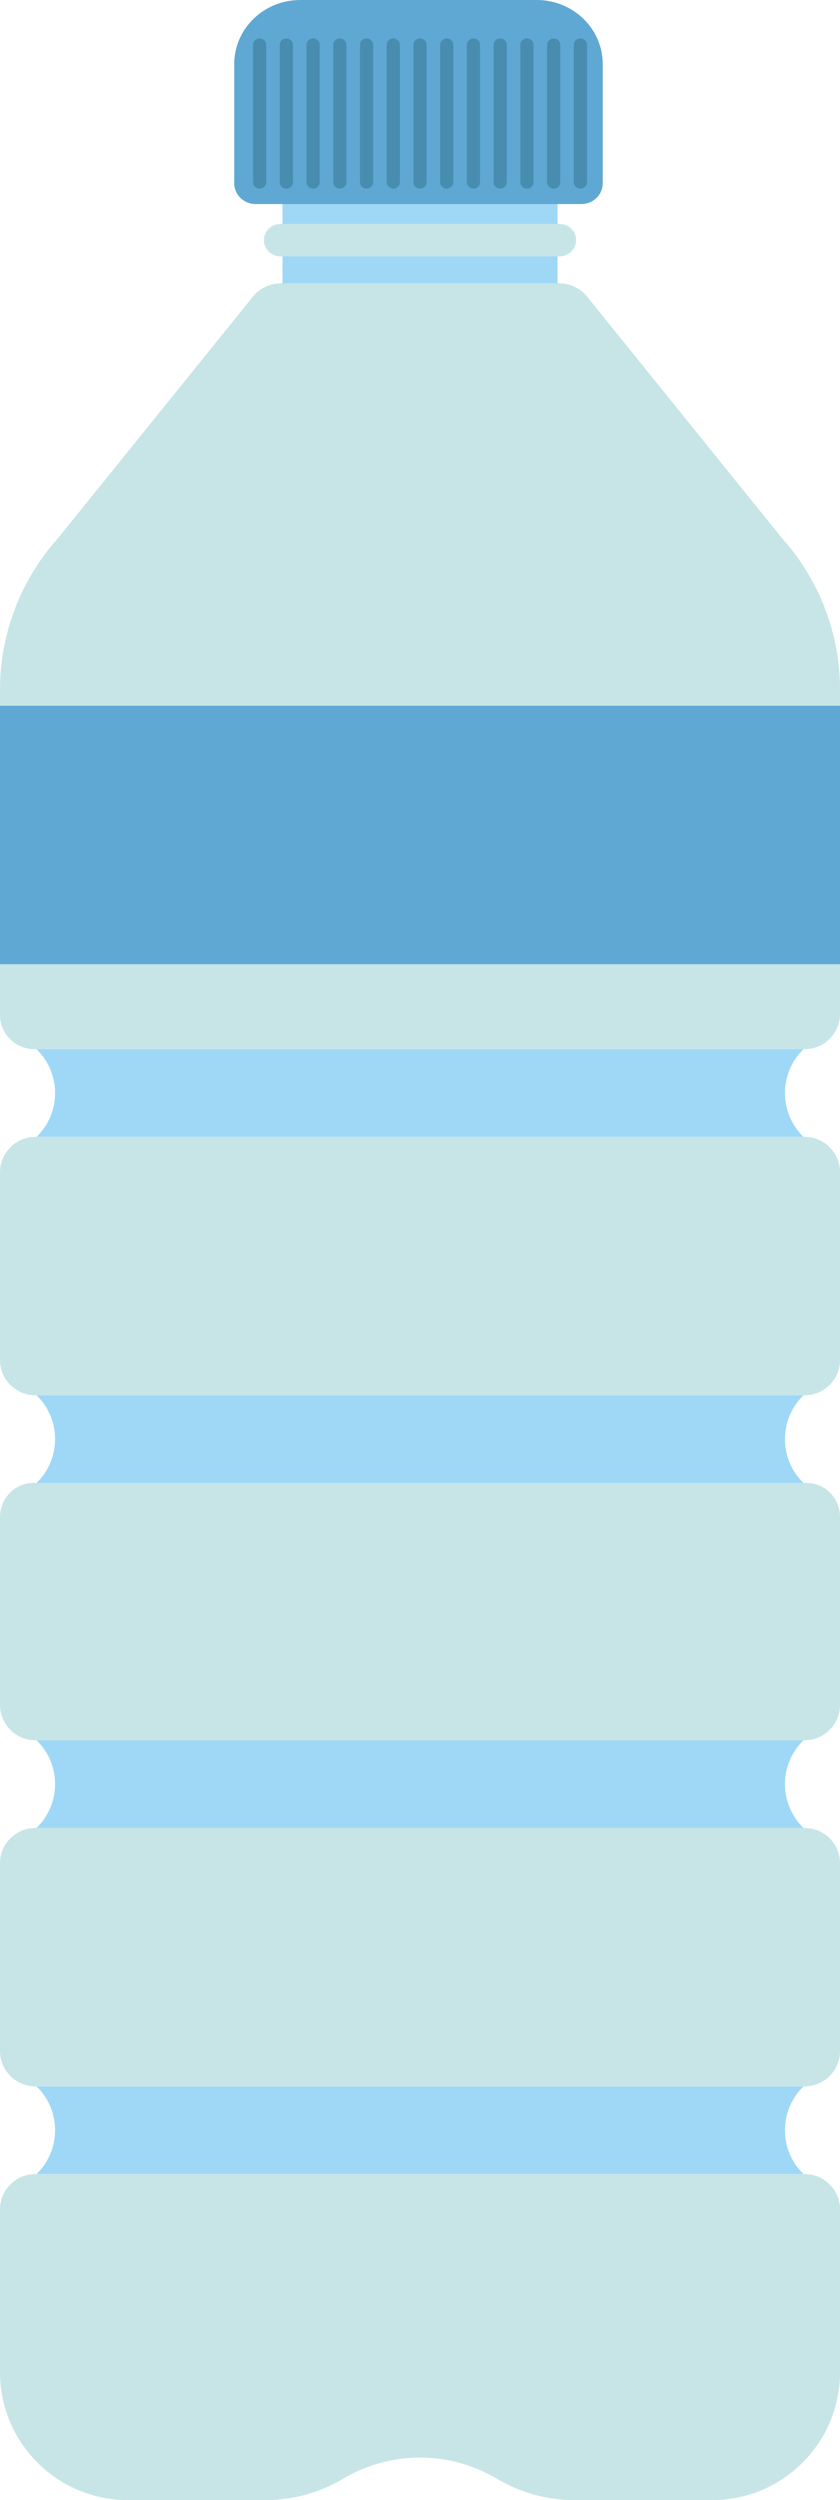 <?xml version="1.0" encoding="UTF-8"?><svg xmlns="http://www.w3.org/2000/svg" xmlns:xlink="http://www.w3.org/1999/xlink" height="2398.6" preserveAspectRatio="xMidYMid meet" version="1.0" viewBox="0.0 0.0 806.4 2398.6" width="806.4" zoomAndPan="magnify"><defs><clipPath id="a"><path d="M 0 271 L 806.43 271 L 806.43 1007 L 0 1007 Z M 0 271"/></clipPath><clipPath id="b"><path d="M 0 1090 L 806.43 1090 L 806.43 1339 L 0 1339 Z M 0 1090"/></clipPath><clipPath id="c"><path d="M 0 677 L 806.43 677 L 806.43 926 L 0 926 Z M 0 677"/></clipPath><clipPath id="d"><path d="M 0 1422 L 806.43 1422 L 806.43 1670 L 0 1670 Z M 0 1422"/></clipPath><clipPath id="e"><path d="M 0 1753 L 806.43 1753 L 806.43 2002 L 0 2002 Z M 0 1753"/></clipPath><clipPath id="f"><path d="M 0 2085 L 806.43 2085 L 806.43 2398.648 L 0 2398.648 Z M 0 2085"/></clipPath></defs><g><g id="change1_1"><path d="M 271.203 187.098 L 271.203 287.582 L 535.223 287.582 L 535.223 187.098 L 271.203 187.098" fill="#9fd8f7"/></g><g clip-path="url(#a)" id="change2_5"><path d="M 750.336 515.848 L 562.586 283.293 C 555.996 275.984 546.617 271.809 536.777 271.809 L 269.645 271.809 C 259.805 271.809 250.43 275.984 243.84 283.293 L 56.09 515.848 C 19.984 555.895 0 607.902 0 661.816 L 0 973.668 C 0 991.867 14.754 1006.613 32.949 1006.613 L 772.461 1006.613 C 791.219 1006.613 806.426 991.414 806.426 972.648 L 806.426 661.816 C 806.426 607.902 786.441 555.895 750.336 515.848" fill="#c7e5e7"/></g><g id="change1_2"><path d="M 771.367 1338.68 L 35.059 1338.68 C 58.805 1361.629 58.805 1399.871 35.059 1422.82 L 771.367 1422.82 C 747.621 1399.871 747.621 1361.629 771.367 1338.68" fill="#9fd8f7"/></g><g id="change1_3"><path d="M 771.367 1006.609 L 35.059 1006.609 C 58.805 1029.559 58.805 1067.801 35.059 1090.75 L 771.367 1090.75 C 747.621 1067.801 747.621 1029.559 771.367 1006.609" fill="#9fd8f7"/></g><g id="change1_4"><path d="M 771.367 1669.641 L 35.059 1669.641 C 58.805 1692.578 58.805 1730.828 35.059 1753.77 L 771.367 1753.77 C 747.621 1730.828 747.621 1692.578 771.367 1669.641" fill="#9fd8f7"/></g><g id="change1_5"><path d="M 771.367 2001.699 L 35.059 2001.699 C 58.805 2024.648 58.805 2062.891 35.059 2085.84 L 771.367 2085.84 C 747.621 2062.891 747.621 2024.648 771.367 2001.699" fill="#9fd8f7"/></g><g clip-path="url(#b)" id="change2_1"><path d="M 772.465 1090.75 L 33.961 1090.75 C 15.207 1090.75 0 1105.949 0 1124.711 L 0 1304.719 C 0 1323.469 15.207 1338.68 33.961 1338.68 L 772.465 1338.68 C 791.223 1338.68 806.426 1323.469 806.426 1304.719 L 806.426 1124.711 C 806.426 1105.949 791.223 1090.75 772.465 1090.75" fill="#c7e5e7"/></g><g clip-path="url(#c)" id="change3_2"><path d="M 0 677.125 L 0 925.059 L 806.426 925.059 L 806.426 677.125 L 0 677.125" fill="#5fa8d3"/></g><g clip-path="url(#d)" id="change2_3"><path d="M 772.465 1422.82 L 33.961 1422.82 C 15.207 1421.711 0 1436.91 0 1455.672 L 0 1635.672 C 0 1654.43 15.207 1669.641 33.961 1669.641 L 772.465 1669.641 C 791.223 1669.641 806.426 1654.43 806.426 1635.672 L 806.426 1455.672 C 806.426 1436.91 791.223 1421.711 772.465 1422.82" fill="#c7e5e7"/></g><g clip-path="url(#e)" id="change2_6"><path d="M 772.465 1753.77 L 33.961 1753.77 C 15.207 1753.77 0 1768.98 0 1787.73 L 0 1967.738 C 0 1986.5 15.207 2001.699 33.961 2001.699 L 772.465 2001.699 C 791.223 2001.699 806.426 1986.5 806.426 1967.738 L 806.426 1787.73 C 806.426 1768.98 791.223 1753.77 772.465 1753.77" fill="#c7e5e7"/></g><g clip-path="url(#f)" id="change2_4"><path d="M 772.465 2085.84 L 33.961 2085.84 C 15.207 2085.84 0 2101.039 0 2119.801 L 0 2275.879 C 0 2343.68 54.969 2398.648 122.773 2398.648 L 255.207 2398.648 C 280.359 2398.648 305.078 2392.07 326.902 2379.57 L 331.516 2376.93 C 375.93 2351.488 430.496 2351.488 474.91 2376.93 L 479.52 2379.57 C 501.348 2392.07 526.062 2398.648 551.219 2398.648 L 683.652 2398.648 C 751.461 2398.648 806.426 2343.68 806.426 2275.879 L 806.426 2119.801 C 806.426 2101.039 791.223 2085.84 772.465 2085.84" fill="#c7e5e7"/></g><g id="change2_2"><path d="M 537.008 214.824 L 269.418 214.824 C 260.551 214.824 253.363 221.805 253.363 230.418 C 253.363 239.02 260.551 246.016 269.418 246.016 L 537.008 246.016 C 545.875 246.016 553.062 239.02 553.062 230.418 C 553.062 221.805 545.875 214.824 537.008 214.824" fill="#c7e5e7"/></g><g id="change3_1"><path d="M 515.289 0.008 L 288.211 0.008 C 253.234 0.008 224.879 27.539 224.879 61.504 L 224.879 175.844 C 224.879 186.852 234.066 195.77 245.395 195.77 L 558.105 195.77 C 569.434 195.77 578.617 186.852 578.617 175.844 L 578.617 61.504 C 578.617 27.539 550.266 0.008 515.289 0.008" fill="#5fa8d3"/></g><g id="change4_1"><path d="M 249.242 36.863 C 245.762 36.863 242.914 39.629 242.914 43.004 L 242.914 174.844 C 242.914 178.223 245.762 180.988 249.242 180.988 C 252.723 180.988 255.566 178.223 255.566 174.844 L 255.566 43.004 C 255.566 39.629 252.723 36.863 249.242 36.863" fill="#488daf"/></g><g id="change4_2"><path d="M 274.902 36.863 C 271.422 36.863 268.578 39.629 268.578 43.004 L 268.578 174.844 C 268.578 178.223 271.422 180.988 274.902 180.988 C 278.383 180.988 281.23 178.223 281.23 174.844 L 281.23 43.004 C 281.23 39.629 278.383 36.863 274.902 36.863" fill="#488daf"/></g><g id="change4_3"><path d="M 300.562 36.863 C 297.086 36.863 294.238 39.629 294.238 43.004 L 294.238 174.844 C 294.238 178.223 297.086 180.988 300.562 180.988 C 304.043 180.988 306.891 178.223 306.891 174.844 L 306.891 43.004 C 306.891 39.629 304.043 36.863 300.562 36.863" fill="#488daf"/></g><g id="change4_4"><path d="M 326.227 36.863 C 322.746 36.863 319.902 39.629 319.902 43.004 L 319.902 174.844 C 319.902 178.223 322.746 180.988 326.227 180.988 C 329.707 180.988 332.555 178.223 332.555 174.844 L 332.555 43.004 C 332.555 39.629 329.707 36.863 326.227 36.863" fill="#488daf"/></g><g id="change4_5"><path d="M 351.891 36.863 C 348.41 36.863 345.562 39.629 345.562 43.004 L 345.562 174.844 C 345.562 178.223 348.41 180.988 351.891 180.988 C 355.367 180.988 358.215 178.223 358.215 174.844 L 358.215 43.004 C 358.215 39.629 355.367 36.863 351.891 36.863" fill="#488daf"/></g><g id="change4_6"><path d="M 377.551 36.863 C 374.074 36.863 371.223 39.629 371.223 43.004 L 371.223 174.844 C 371.223 178.223 374.074 180.988 377.551 180.988 C 381.031 180.988 383.879 178.223 383.879 174.844 L 383.879 43.004 C 383.879 39.629 381.031 36.863 377.551 36.863" fill="#488daf"/></g><g id="change4_7"><path d="M 403.215 36.863 C 399.734 36.863 396.887 39.629 396.887 43.004 L 396.887 174.844 C 396.887 178.223 399.734 180.988 403.215 180.988 C 406.691 180.988 409.539 178.223 409.539 174.844 L 409.539 43.004 C 409.539 39.629 406.691 36.863 403.215 36.863" fill="#488daf"/></g><g id="change4_8"><path d="M 428.875 36.863 C 425.395 36.863 422.551 39.629 422.551 43.004 L 422.551 174.844 C 422.551 178.223 425.395 180.988 428.875 180.988 C 432.355 180.988 435.199 178.223 435.199 174.844 L 435.199 43.004 C 435.199 39.629 432.355 36.863 428.875 36.863" fill="#488daf"/></g><g id="change4_9"><path d="M 454.535 36.863 C 451.059 36.863 448.211 39.629 448.211 43.004 L 448.211 174.844 C 448.211 178.223 451.059 180.988 454.535 180.988 C 458.016 180.988 460.863 178.223 460.863 174.844 L 460.863 43.004 C 460.863 39.629 458.016 36.863 454.535 36.863" fill="#488daf"/></g><g id="change4_10"><path d="M 480.199 36.863 C 476.719 36.863 473.875 39.629 473.875 43.004 L 473.875 174.844 C 473.875 178.223 476.719 180.988 480.199 180.988 C 483.68 180.988 486.527 178.223 486.527 174.844 L 486.527 43.004 C 486.527 39.629 483.68 36.863 480.199 36.863" fill="#488daf"/></g><g id="change4_11"><path d="M 505.863 36.863 C 502.383 36.863 499.535 39.629 499.535 43.004 L 499.535 174.844 C 499.535 178.223 502.383 180.988 505.863 180.988 C 509.34 180.988 512.188 178.223 512.188 174.844 L 512.188 43.004 C 512.188 39.629 509.34 36.863 505.863 36.863" fill="#488daf"/></g><g id="change4_12"><path d="M 531.523 36.863 C 528.043 36.863 525.195 39.629 525.195 43.004 L 525.195 174.844 C 525.195 178.223 528.043 180.988 531.523 180.988 C 535.004 180.988 537.852 178.223 537.852 174.844 L 537.852 43.004 C 537.852 39.629 535.004 36.863 531.523 36.863" fill="#488daf"/></g><g id="change4_13"><path d="M 557.184 36.863 C 553.707 36.863 550.859 39.629 550.859 43.004 L 550.859 174.844 C 550.859 178.223 553.707 180.988 557.184 180.988 C 560.664 180.988 563.512 178.223 563.512 174.844 L 563.512 43.004 C 563.512 39.629 560.664 36.863 557.184 36.863" fill="#488daf"/></g></g></svg>